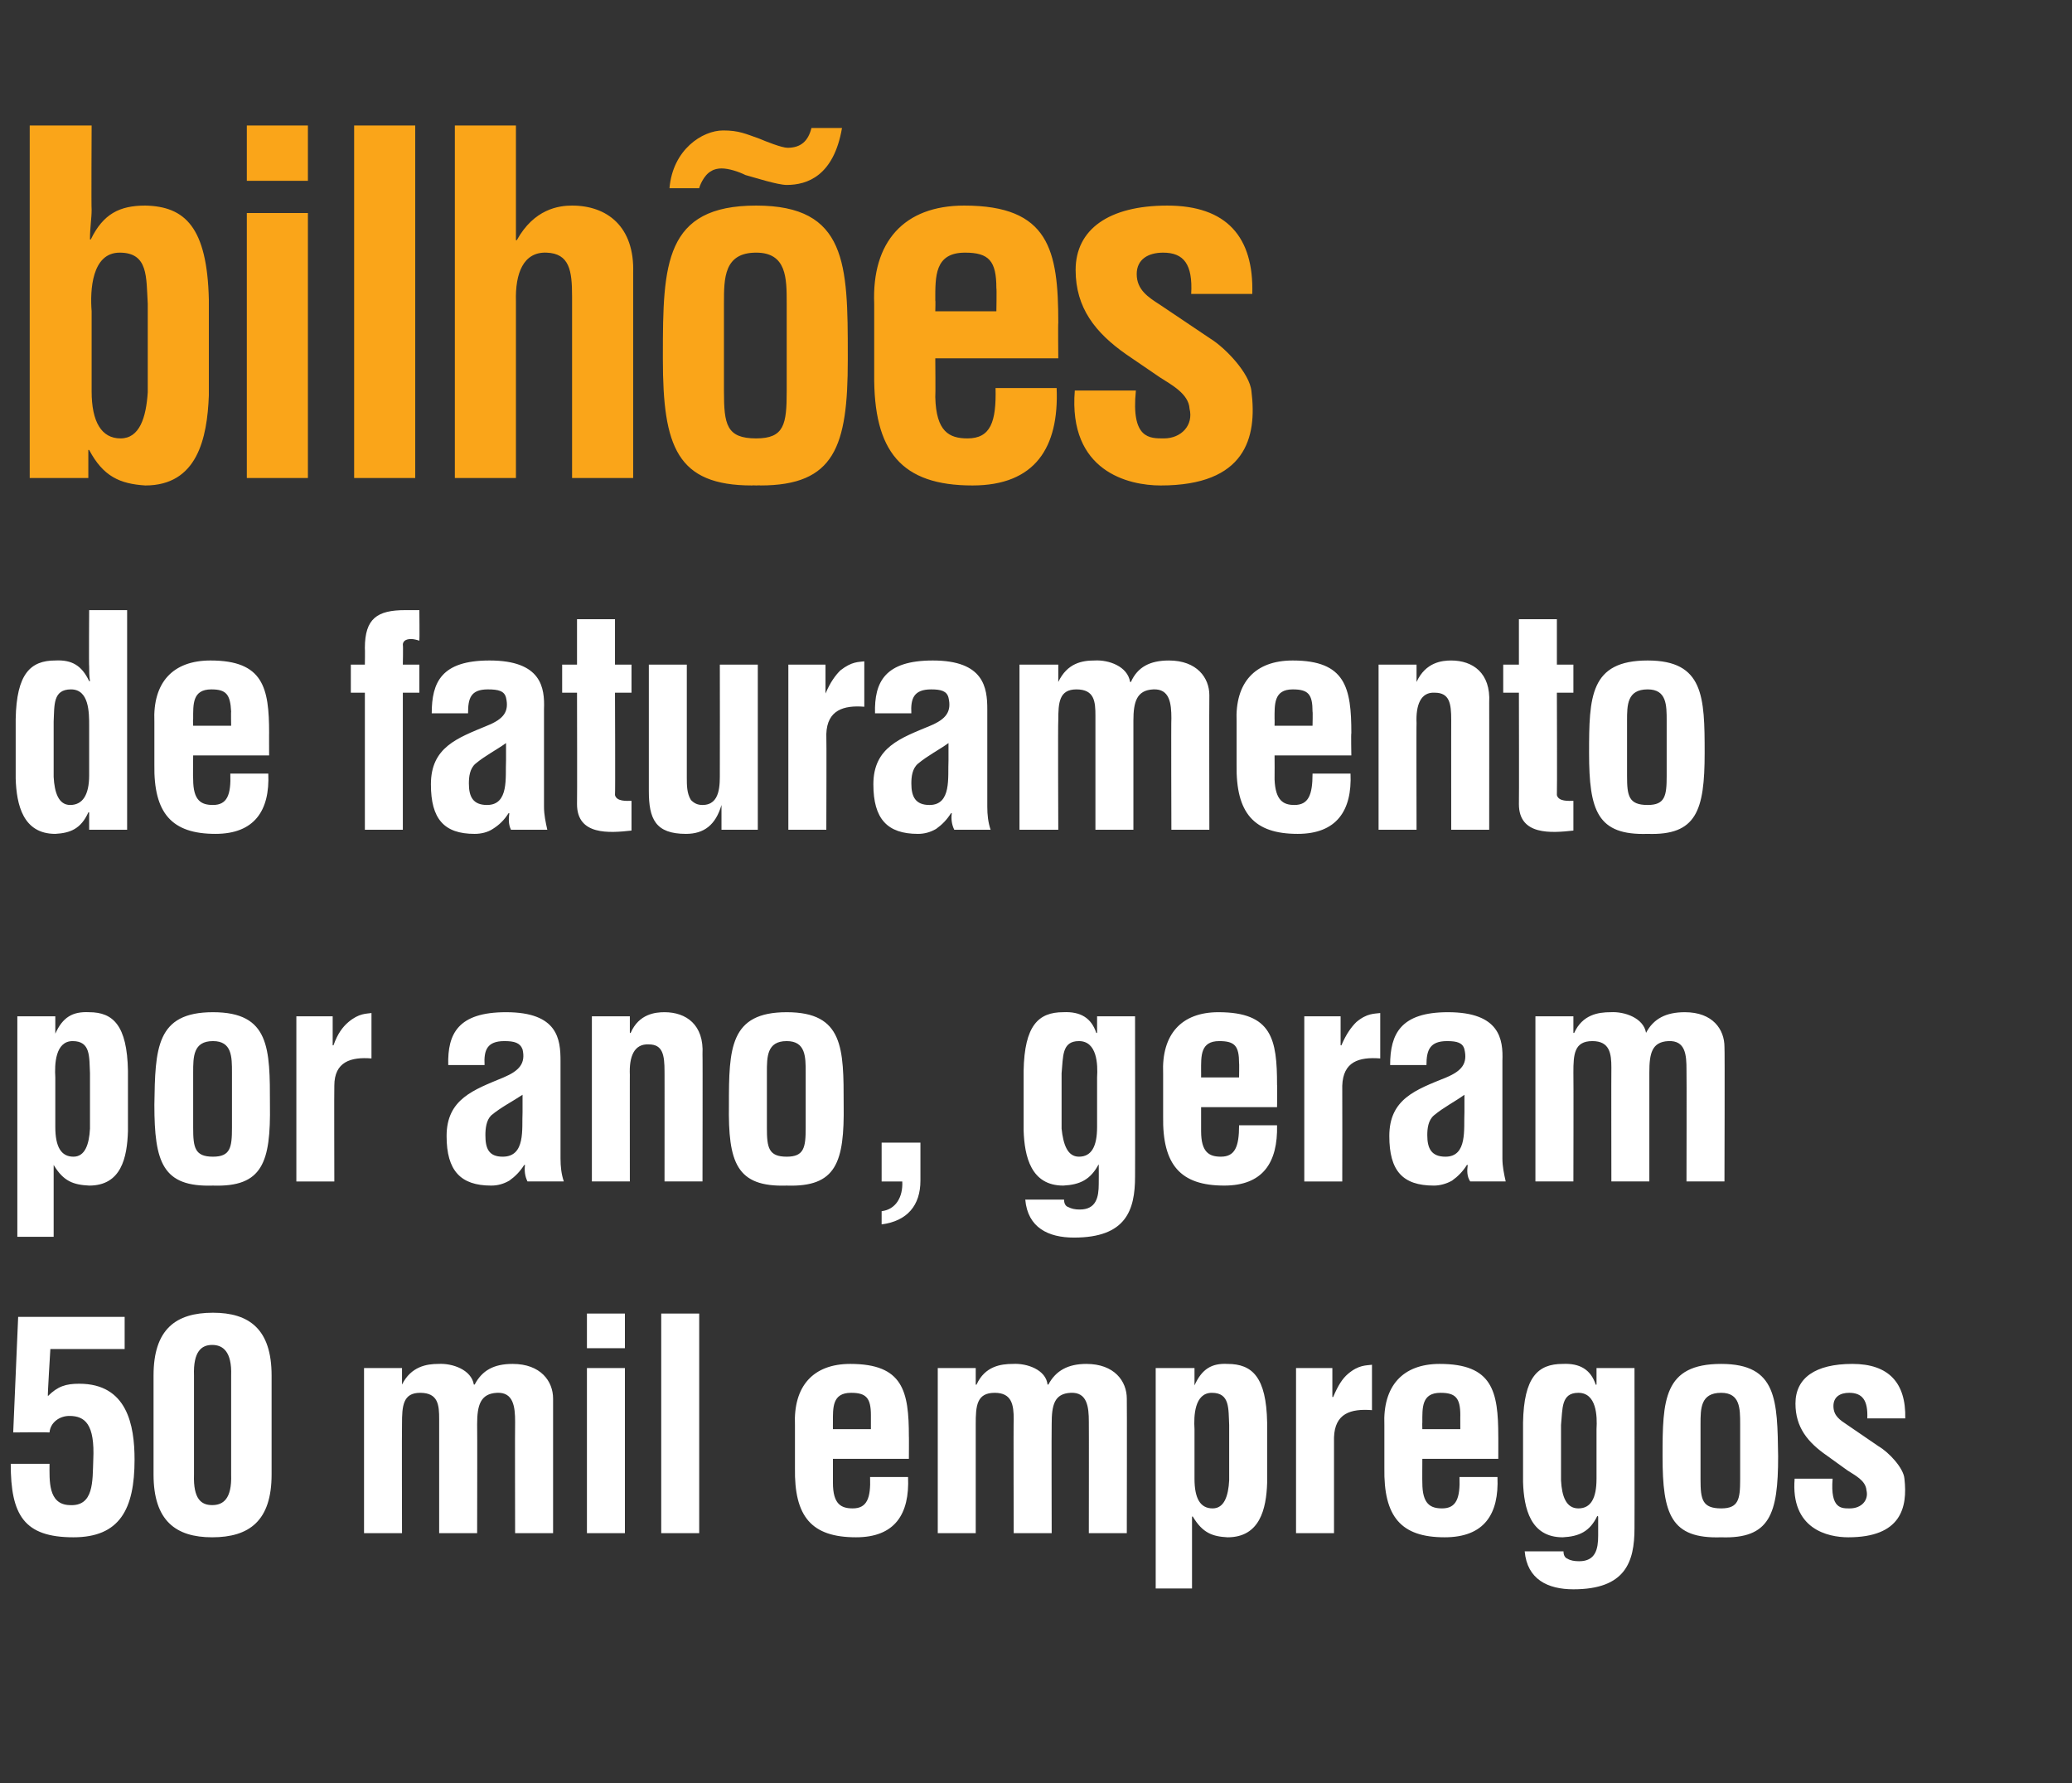 <?xml version="1.0" standalone="no"?><!DOCTYPE svg PUBLIC "-//W3C//DTD SVG 1.1//EN" "http://www.w3.org/Graphics/SVG/1.1/DTD/svg11.dtd"><svg xmlns="http://www.w3.org/2000/svg" version="1.1" width="251px" height="216px" viewBox="0 -17 251 216" style="top:-17px"><rect x="0" y="-17" width="251" height="216" fill="#333333" stroke="none"/><desc>bilh es de faturamento por ano, geram 50 mil empregos</desc><defs/><g id="Polygon9726"><path d="m1.6 156.5l.6-14l12.9 0l0 3.9l-9 0c0 0-.35 5.7-.3 5.7c1.2-1.2 2.2-1.5 3.8-1.5c5.8 0 6.7 5 6.7 9.2c0 6-1.8 9.4-7.4 9.4c-6 0-7.6-2.7-7.6-8.9c0 0 4.7 0 4.7 0c0 2-.2 4.9 2.4 5c3 .2 2.8-2.9 2.9-5.5c.2-4.3-1-5.3-2.9-5.3c-1.2 0-2.3.8-2.4 2c-.04-.04-4.4 0-4.4 0zm21.9 5.1c-.1 3 .9 3.7 2.2 3.7c1.3 0 2.4-.7 2.3-3.7c0 0 0-12 0-12c.1-2.9-1-3.7-2.3-3.7c-1.3 0-2.3.8-2.2 3.7c0 0 0 12 0 12zm-4.9-12c0-5.6 2.7-7.6 7.2-7.6c4.4 0 7.1 2 7.1 7.6c0 0 0 12 0 12c0 5.6-2.7 7.6-7.2 7.6c-4.4 0-7.1-2-7.1-7.6c0 0 0-12 0-12zm30.1 1.1c0 0 .04.05 0 0c1.1-2.2 3-2.5 4.4-2.5c1.7-.1 4 .7 4.3 2.5c0 0 .1 0 .1 0c.9-1.7 2.3-2.5 4.6-2.5c3.4 0 4.9 2.1 4.9 4.2c-.01.02 0 16.3 0 16.3l-4.6 0c0 0-.03-13.51 0-13.5c0-1.8-.2-3.6-2.2-3.5c-2 .1-2.4 1.5-2.4 3.8c.03.04 0 13.2 0 13.2l-4.6 0c0 0 .01-13.76 0-13.8c0-1.7-.1-3.2-2.3-3.2c-2.1 0-2.2 1.6-2.2 3.8c-.03.04 0 13.2 0 13.2l-4.6 0l0-20l4.6 0l0 2zm22.4 18l0-20l4.6 0l0 20l-4.6 0zm0-22.4l0-4.2l4.6 0l0 4.2l-4.6 0zm9 22.4l0-26.6l4.6 0l0 26.6l-4.6 0zm16.2-13.1c-.2-4.7 2.2-7.4 6.7-7.4c6.4 0 7.1 3.3 7.1 8.8c.02-.04 0 2.7 0 2.7l-9.2 0c0 0-.01 2.87 0 2.9c0 2.6 1 3.1 2.4 3.1c1.7 0 2.2-1.2 2.1-3.8c0 0 4.6 0 4.6 0c.2 4.5-1.6 7.3-6.3 7.3c-5.4 0-7.5-2.5-7.4-8.4c0 0 0-5.2 0-5.2zm9.2.5c0 0 0-1.73 0-1.7c0-2.1-.6-2.7-2.4-2.7c-2.3 0-2.2 1.8-2.2 3.6c-.01-.01 0 .8 0 .8l4.6 0zm12.7-5.4c0 0 .08.05.1 0c1-2.2 2.9-2.5 4.4-2.5c1.7-.1 4 .7 4.2 2.5c0 0 .1 0 .1 0c.9-1.7 2.4-2.5 4.6-2.5c3.4 0 4.9 2.1 4.9 4.2c.03.02 0 16.3 0 16.3l-4.6 0c0 0 .02-13.51 0-13.5c0-1.8-.2-3.6-2.2-3.5c-2 .1-2.3 1.5-2.3 3.8c-.03.04 0 13.2 0 13.2l-4.6 0c0 0-.04-13.76 0-13.8c0-1.7-.2-3.2-2.3-3.2c-2.2 0-2.3 1.6-2.3 3.8c.01.04 0 13.2 0 13.2l-4.6 0l0-20l4.6 0l0 2zm26.5 11.4c0 2.4.7 3.6 2.2 3.6c1.4 0 1.9-1.5 2-3.4c0 0 0-6.7 0-6.7c-.1-2 .1-3.9-2.1-3.9c-2.1 0-2.2 2.8-2.1 4.4c0 0 0 6 0 6zm0-11.3c0 0 .03-.02 0 0c.9-2 2.1-2.7 4-2.6c3 0 4.7 1.6 4.8 7.1c0 0 0 7.3 0 7.3c-.1 3.2-.9 6.6-4.8 6.6c-1.8-.1-3-.5-4.2-2.5c.02-.05-.1 0-.1 0l0 8.7l-4.4 0l0-26.7l4.7 0l0 2.1zm16.7 1.4c0 0 .09.04.1 0c.6-1.4 1.1-2.2 1.8-2.8c1.3-1.1 2.2-1 2.9-1.1c0 0 0 5.5 0 5.5c-2.6-.2-4.5.4-4.6 3.3c-.01.04 0 11.6 0 11.6l-4.6 0l0-20l4.4 0l0 3.5zm6.3 3.4c-.2-4.7 2.2-7.4 6.7-7.4c6.4 0 7.1 3.3 7.1 8.8c.01-.04 0 2.7 0 2.7l-9.2 0c0 0-.02 2.87 0 2.9c0 2.6 1 3.1 2.4 3.1c1.7 0 2.2-1.2 2.1-3.8c0 0 4.6 0 4.6 0c.2 4.5-1.6 7.3-6.4 7.3c-5.3 0-7.4-2.5-7.3-8.4c0 0 0-5.2 0-5.2zm9.2.5c0 0-.01-1.73 0-1.7c0-2.1-.6-2.7-2.4-2.7c-2.3 0-2.2 1.8-2.2 3.6c-.02-.01 0 .8 0 .8l4.6 0zm14.3-4.4c-2.1 0-1.9 1.9-2.1 3.9c0 0 0 6.7 0 6.7c.1 1.9.6 3.4 2.1 3.4c1.5 0 2.2-1.2 2.2-3.6c0 0 0-6 0-6c.1-1.6 0-4.4-2.2-4.4zm-1.8 19.2c0 .5.2.8.5.9c.3.2.8.3 1.4.3c2 0 2.3-1.5 2.3-3.1c.01 0 0-2.3 0-2.3c0 0-.06-.08-.1-.1c-.9 1.9-2.2 2.5-4.2 2.6c-3.9 0-4.7-3.5-4.8-6.7c0 0 0-7.2 0-7.2c.1-5.5 1.8-7.1 4.8-7.1c2.1-.1 3.4.7 4 2.5c.03.05.1 0 .1 0l0-2l4.6 0c0 0 .02 19.41 0 19.4c0 4.1-1.1 7.4-7.4 7.4c-3.1 0-5.6-1.2-5.9-4.6c0 0 4.7 0 4.7 0zm16.6-8.7c0 2.4.2 3.5 2.5 3.5c2.1 0 2.3-1.1 2.3-3.5c0 0 0-6.7 0-6.7c0-1.9 0-3.8-2.3-3.8c-2.5 0-2.5 1.9-2.5 3.8c0 0 0 6.7 0 6.7zm-4.6-2.8c0-6.8.1-11.2 7.1-11.2c6.8 0 6.8 4.4 6.9 11.2c0 7-1 10-6.9 9.8c-6.1.2-7.1-2.8-7.1-9.8zm20.6 2.7c-.3 3.7 1.1 3.6 2.1 3.6c1.4 0 2.3-1 2-2.2c-.1-1.2-1.4-1.8-2.3-2.4c0 0-2.5-1.8-2.5-1.8c-2.3-1.6-3.8-3.4-3.8-6.3c0-3.1 2.4-4.8 6.9-4.8c4.4 0 6.5 2.3 6.4 6.6c0 0-4.6 0-4.6 0c.1-2.2-.6-3.1-2.2-3.1c-1.1 0-1.9.5-1.9 1.6c0 1.2.8 1.7 1.7 2.3c0 0 3.8 2.6 3.8 2.6c1.2.7 3 2.6 3.1 3.9c.4 3.5-.4 7.1-6.8 7.1c-2.5 0-7-1-6.5-7.1c0 0 4.6 0 4.6 0z" stroke="none" fill="#fff"/></g><g id="Polygon9725"><path d="m6.7 119.5c0 2.4.7 3.6 2.2 3.6c1.4 0 1.9-1.5 2-3.4c0 0 0-6.7 0-6.7c-.1-2 .1-3.9-2.1-3.9c-2.1 0-2.2 2.8-2.1 4.4c0 0 0 6 0 6zm0-11.3c0 0 .04-.01 0 0c.9-2 2.1-2.7 4.1-2.6c2.9 0 4.6 1.6 4.7 7.1c0 0 0 7.3 0 7.3c-.1 3.2-.8 6.6-4.7 6.6c-1.9-.1-3.1-.5-4.3-2.5c.03-.05 0 0 0 0l0 8.7l-4.4 0l0-26.7l4.6 0l0 2.1zm16.7 11.4c0 2.4.2 3.5 2.4 3.5c2.1 0 2.3-1.1 2.3-3.5c0 0 0-6.7 0-6.7c0-1.9 0-3.8-2.3-3.8c-2.4 0-2.4 1.9-2.4 3.8c0 0 0 6.7 0 6.7zm-4.7-2.8c.1-6.8.2-11.2 7.1-11.2c6.9 0 6.9 4.4 6.9 11.2c.1 7-.9 10-6.9 9.8c-6.1.2-7.1-2.8-7.1-9.8zm21.6-7.2c0 0 .06.04.1 0c.5-1.4 1.1-2.2 1.8-2.8c1.3-1.1 2.2-1 2.8-1.1c0 0 0 5.5 0 5.5c-2.5-.2-4.5.4-4.5 3.3c-.03.04 0 11.6 0 11.6l-4.6 0l0-20l4.4 0l0 3.5zm23.6 16.5c-.3-.6-.4-1.3-.3-2c0 0-.1 0-.1 0c-.5.8-1.1 1.4-1.8 1.9c-.7.4-1.4.6-2.2.6c-3.7 0-5.4-1.8-5.4-6c0-4.5 3.3-5.6 6.9-7.1c1.9-.8 2.7-1.7 2.3-3.4c-.3-.8-1-1-2.2-1c-2.1 0-2.5 1.1-2.4 2.9c0 0-4.4 0-4.4 0c-.1-3.8 1.2-6.4 7-6.4c6.3 0 6.6 3.3 6.6 5.9c0 0 0 11.8 0 11.8c0 1 .1 1.9.4 2.8c0 0-4.4 0-4.4 0zm-.6-10.5c-1.2.8-2.6 1.5-3.8 2.5c-.6.6-.7 1.6-.7 2.4c0 1.6.4 2.6 2.1 2.6c2.8 0 2.3-3.4 2.4-5.4c0 0 0-2.1 0-2.1zm13-7.5c0 0 .06.05.1 0c1-2.3 3-2.5 4.1-2.5c2.6 0 4.8 1.5 4.6 5.1c.03-.03 0 15.4 0 15.4l-4.6 0c0 0 .01-13.34 0-13.3c0-2-.2-3.3-1.9-3.3c-1.8-.1-2.4 1.5-2.3 3.7c-.01-.04 0 12.9 0 12.9l-4.6 0l0-20l4.6 0l0 2zm16.6 11.5c0 2.4.2 3.5 2.4 3.5c2.1 0 2.3-1.1 2.3-3.5c0 0 0-6.7 0-6.7c0-1.9 0-3.8-2.3-3.8c-2.4 0-2.4 1.9-2.4 3.8c0 0 0 6.7 0 6.7zm-4.6-2.8c0-6.8.1-11.2 7-11.2c6.9 0 6.9 4.4 6.9 11.2c.1 7-.9 10-6.9 9.8c-6.1.2-7.1-2.8-7-9.8zm18.5 12.9c1.7-.2 2.6-1.7 2.5-3.6c0 .01-2.5 0-2.5 0l0-4.7l4.7 0c0 0 0 4.61 0 4.6c0 3-1.6 4.9-4.7 5.3c0 0 0-1.6 0-1.6zm23.9-20.6c-2.1 0-1.9 1.9-2.1 3.9c0 0 0 6.7 0 6.7c.2 1.9.7 3.4 2.1 3.4c1.5 0 2.2-1.2 2.2-3.6c0 0 0-6 0-6c.1-1.6 0-4.4-2.2-4.4zm-1.8 19.2c0 .5.2.8.5.9c.4.2.8.3 1.4.3c2 0 2.3-1.5 2.3-3.1c.02 0 0-2.3 0-2.3c0 0-.05-.08 0-.1c-1 1.9-2.3 2.5-4.3 2.6c-3.9 0-4.7-3.5-4.8-6.7c0 0 0-7.2 0-7.2c.1-5.5 1.8-7.1 4.8-7.1c2.1-.1 3.4.7 4 2.5c.04.05.1 0 .1 0l0-2l4.6 0c0 0 .02 19.41 0 19.4c0 4.1-1.1 7.4-7.4 7.4c-3.1 0-5.6-1.2-5.9-4.6c0 0 4.7 0 4.7 0zm12-15.3c-.2-4.7 2.2-7.4 6.7-7.4c6.5 0 7.1 3.3 7.1 8.8c.04-.04 0 2.7 0 2.7l-9.2 0c0 0 .01 2.87 0 2.9c0 2.6 1 3.1 2.4 3.1c1.7 0 2.2-1.2 2.2-3.8c0 0 4.6 0 4.6 0c.1 4.5-1.7 7.3-6.4 7.3c-5.3 0-7.5-2.5-7.4-8.4c0 0 0-5.2 0-5.2zm9.2.5c0 0 .03-1.73 0-1.7c0-2.1-.5-2.7-2.4-2.7c-2.3 0-2.2 1.8-2.2 3.6c.01-.01 0 .8 0 .8l4.6 0zm12.3-3.9c0 0 .12.04.1 0c.6-1.4 1.2-2.2 1.8-2.8c1.3-1.1 2.2-1 2.9-1.1c0 0 0 5.5 0 5.5c-2.6-.2-4.5.4-4.6 3.3c.02.04 0 11.6 0 11.6l-4.6 0l0-20l4.4 0l0 3.5zm15.7 16.5c-.4-.6-.4-1.3-.3-2c0 0-.1 0-.1 0c-.5.8-1.1 1.4-1.8 1.9c-.7.4-1.5.6-2.2.6c-3.8 0-5.4-1.8-5.4-6c0-4.5 3.2-5.6 6.9-7.1c1.9-.8 2.6-1.7 2.2-3.4c-.2-.8-.9-1-2.1-1c-2.1 0-2.5 1.1-2.5 2.9c0 0-4.4 0-4.4 0c0-3.8 1.3-6.4 7-6.4c6.3 0 6.7 3.3 6.6 5.9c0 0 0 11.8 0 11.8c0 1 .2 1.9.4 2.8c0 0-4.3 0-4.3 0zm-.7-10.5c-1.1.8-2.5 1.5-3.7 2.5c-.7.6-.8 1.6-.8 2.4c0 1.6.5 2.6 2.2 2.6c2.7 0 2.2-3.4 2.3-5.4c0 0 0-2.1 0-2.1zm13.2-7.5c0 0 .1.05.1 0c1-2.2 2.9-2.5 4.4-2.5c1.7-.1 4 .7 4.3 2.5c0 0 0 0 0 0c.9-1.7 2.4-2.5 4.7-2.5c3.4 0 4.8 2.1 4.8 4.2c.05.02 0 16.3 0 16.3l-4.6 0c0 0 .03-13.51 0-13.5c0-1.8-.1-3.6-2.2-3.5c-2 .1-2.3 1.5-2.3 3.8c-.01.04 0 13.2 0 13.2l-4.6 0c0 0-.02-13.76 0-13.8c0-1.7-.2-3.2-2.3-3.2c-2.2 0-2.3 1.6-2.3 3.8c.03.04 0 13.2 0 13.2l-4.6 0l0-20l4.6 0l0 2z" stroke="none" fill="#fff"/></g><g id="Polygon9724"><path d="m10.8 70.9c0-1.6 0-4.4-2.2-4.4c-2.2 0-2 1.9-2.1 3.9c0 0 0 6.7 0 6.7c.1 1.9.6 3.4 2 3.4c1.5 0 2.3-1.2 2.3-3.6c0 0 0-6 0-6zm0 10.5c0 0-.11-.02-.1 0c-.9 2-2.2 2.5-4 2.6c-3.9 0-4.7-3.5-4.8-6.7c0 0 0-7.2 0-7.2c.1-5.5 1.8-7.1 4.8-7.1c2-.1 3.2.6 4.1 2.5c0 0 .1 0 .1 0c-.1-.6-.1-1.2-.1-1.8c-.04.04 0-6.8 0-6.8l4.6 0l0 26.6l-4.6 0l0-2.1zm7.9-11c-.2-4.7 2.2-7.4 6.8-7.4c6.4 0 7.1 3.3 7.1 8.8c-.01-.04 0 2.7 0 2.7l-9.2 0c0 0-.04 2.87 0 2.9c0 2.6 1 3.1 2.4 3.1c1.7 0 2.2-1.2 2.1-3.8c0 0 4.6 0 4.6 0c.2 4.5-1.7 7.3-6.4 7.3c-5.3 0-7.5-2.5-7.4-8.4c0 0 0-5.2 0-5.2zm9.3.5c0 0-.03-1.73 0-1.7c-.1-2.1-.6-2.7-2.4-2.7c-2.3 0-2.2 1.8-2.2 3.6c-.04-.01 0 .8 0 .8l4.6 0zm14.5-4l0-3.4l1.7 0c0 0 .03-2 0-2c0-3.6 1.5-4.6 4.9-4.6c0-.01 1.7 0 1.7 0c0 0 .04 3.68 0 3.7c-.3-.1-.7-.2-1-.2c-.7 0-1 .3-1 .7c.05.05 0 2.4 0 2.4l2 0l0 3.4l-2 0l0 16.6l-4.6 0l0-16.6l-1.7 0zm19.4 16.6c-.3-.6-.3-1.3-.2-2c0 0-.1 0-.1 0c-.5.8-1.1 1.4-1.9 1.9c-.6.4-1.4.6-2.2.6c-3.7 0-5.3-1.8-5.3-6c0-4.5 3.2-5.6 6.8-7.1c2-.8 2.7-1.7 2.3-3.4c-.2-.8-.9-1-2.2-1c-2.1 0-2.4 1.1-2.4 2.9c0 0-4.4 0-4.4 0c0-3.8 1.2-6.4 7-6.4c6.3 0 6.7 3.3 6.6 5.9c0 0 0 11.8 0 11.8c0 1 .2 1.9.4 2.8c0 0-4.4 0-4.4 0zm-.6-10.5c-1.1.8-2.5 1.5-3.7 2.5c-.7.6-.8 1.6-.8 2.4c0 1.6.5 2.6 2.2 2.6c2.7 0 2.2-3.4 2.3-5.4c0 0 0-2.1 0-2.1zm15.2 10.6c-2.7.3-6.6.6-6.6-3.2c.03.02 0-13.5 0-13.5l-1.8 0l0-3.4l1.8 0l0-5.5l4.6 0l0 5.5l2 0l0 3.4l-2 0c0 0 .05 12.39 0 12.4c.2.8 1.4.7 2 .7c0 0 0 3.6 0 3.6zm10.9-3.1c0 0-.04.03 0 0c-.7 2.4-2.1 3.5-4.3 3.5c-3.7 0-4.5-1.8-4.5-5.2c0 .03 0-15.3 0-15.3l4.6 0c0 0 .01 13.69 0 13.7c0 .9 0 1.9.5 2.7c.4.4.8.6 1.4.6c2.2 0 2.1-2.5 2.1-4c.02-.02 0-13 0-13l4.6 0l0 20l-4.4 0l0-3zm12.6-13.5c0 0 .04.04 0 0c.6-1.4 1.2-2.2 1.8-2.8c1.4-1.1 2.2-1 2.9-1.1c0 0 0 5.5 0 5.5c-2.5-.2-4.5.4-4.6 3.3c.04.04 0 11.6 0 11.6l-4.6 0l0-20l4.5 0l0 3.5zm15.6 16.5c-.3-.6-.4-1.3-.3-2c0 0-.1 0-.1 0c-.5.8-1.1 1.4-1.8 1.9c-.7.4-1.4.6-2.2.6c-3.7 0-5.4-1.8-5.4-6c0-4.5 3.3-5.6 6.9-7.1c1.9-.8 2.6-1.7 2.2-3.4c-.2-.8-.9-1-2.1-1c-2.1 0-2.5 1.1-2.4 2.9c0 0-4.4 0-4.4 0c-.1-3.8 1.2-6.4 7-6.4c6.2 0 6.6 3.3 6.6 5.9c0 0 0 11.8 0 11.8c0 1 .1 1.9.4 2.8c0 0-4.4 0-4.4 0zm-.7-10.5c-1.1.8-2.5 1.5-3.7 2.5c-.7.6-.8 1.6-.8 2.4c0 1.6.5 2.6 2.2 2.6c2.7 0 2.2-3.4 2.3-5.4c0 0 0-2.1 0-2.1zm13.3-7.4c0 0 .02-.05 0 0c1.1-2.3 2.9-2.6 4.4-2.6c1.7-.1 4 .7 4.3 2.6c0 0 .1 0 .1 0c.8-1.8 2.3-2.6 4.6-2.6c3.4 0 4.9 2.1 4.9 4.2c-.03.02 0 16.3 0 16.3l-4.6 0c0 0-.04-13.51 0-13.5c0-1.8-.2-3.6-2.2-3.5c-2 .1-2.4 1.5-2.4 3.8c.01.04 0 13.2 0 13.2l-4.6 0c0 0 0-13.76 0-13.8c0-1.7-.1-3.2-2.3-3.2c-2.1 0-2.2 1.6-2.2 3.8c-.05.04 0 13.2 0 13.2l-4.7 0l0-20l4.7 0l0 2.1zm21.6 4.8c-.2-4.7 2.2-7.4 6.8-7.4c6.4 0 7.1 3.3 7.1 8.8c-.05-.04 0 2.7 0 2.7l-9.3 0c0 0 .02 2.87 0 2.9c.1 2.6 1.1 3.1 2.4 3.1c1.7 0 2.2-1.2 2.2-3.8c0 0 4.6 0 4.6 0c.2 4.5-1.7 7.3-6.4 7.3c-5.3 0-7.5-2.5-7.4-8.4c0 0 0-5.2 0-5.2zm9.2.5c0 0 .04-1.73 0-1.7c0-2.1-.5-2.7-2.4-2.7c-2.3 0-2.2 1.8-2.2 3.6c.02-.01 0 .8 0 .8l4.6 0zm12.6-5.3c0 0 .04-.05 0 0c1.1-2.4 3.1-2.6 4.2-2.6c2.6 0 4.8 1.5 4.6 5.1c.01-.03 0 15.4 0 15.4l-4.6 0c0 0-.01-13.33 0-13.3c0-2-.2-3.3-2-3.3c-1.7-.1-2.3 1.5-2.2 3.7c-.03-.04 0 12.9 0 12.9l-4.6 0l0-20l4.6 0l0 2.1zm19 18c-2.7.3-6.6.6-6.6-3.2c.03.02 0-13.5 0-13.5l-1.9 0l0-3.4l1.9 0l0-5.5l4.6 0l0 5.5l2 0l0 3.4l-2 0c0 0 .04 12.39 0 12.4c.2.8 1.4.7 2 .7c0 0 0 3.6 0 3.6zm6.5-6.6c0 2.4.2 3.5 2.5 3.5c2.1 0 2.3-1.1 2.3-3.5c0 0 0-6.7 0-6.7c0-1.9 0-3.8-2.3-3.8c-2.5 0-2.5 1.9-2.5 3.8c0 0 0 6.7 0 6.7zm-4.6-2.8c0-6.8.1-11.2 7.1-11.2c6.8 0 6.9 4.4 6.9 11.2c0 7-1 10-6.9 9.8c-6.1.2-7.1-2.8-7.1-9.8z" stroke="none" fill="#fff"/></g><g id="Polygon9723"><path d="m11.1 30.4c0 3.7 1.2 5.7 3.5 5.7c2.3 0 3.1-2.5 3.3-5.6c0 0 0-10.7 0-10.7c-.2-3.2.1-6.2-3.4-6.2c-3.4 0-3.6 4.6-3.4 7.1c0 0 0 9.7 0 9.7zm-7.5-32.2l7.5 0c0 0-.05 10.23 0 10.2c0 1.1-.2 2.1-.2 3.6c0 0 .1 0 .1 0c1.5-3.1 3.5-4.1 6.6-4.1c4.8.1 7.5 2.6 7.7 11.4c0 0 0 11.6 0 11.6c-.2 5.2-1.4 10.9-7.7 10.9c-3.1-.2-5.1-1.1-6.8-4.3c.03-.01-.1 0-.1 0l0 3.4l-7.1 0l0-42.7zm26.3 42.7l0-32.1l7.4 0l0 32.1l-7.4 0zm0-36l0-6.7l7.4 0l0 6.7l-7.4 0zm13 36l0-42.7l7.4 0l0 42.7l-7.4 0zm12.2 0l0-42.7l7.4 0l0 13.9c0 0 .13-.02.1 0c2.1-3.8 5.1-4.2 6.7-4.2c4.2 0 7.6 2.5 7.4 8.2c0 .03 0 24.8 0 24.8l-7.4 0c0 0-.01-21.98 0-22c0-3.1-.3-5.2-3.1-5.3c-2.8-.1-3.8 2.5-3.7 5.9c.01.04 0 21.4 0 21.4l-7.4 0zm32.6-10.5c0 4 .3 5.7 3.9 5.7c3.4 0 3.7-1.7 3.7-5.7c0 0 0-10.7 0-10.7c0-3 0-6.1-3.7-6.1c-3.9 0-3.9 3.1-3.9 6.1c0 0 0 10.7 0 10.7zm3.4 11.4c-9.1 0-10.8-4.7-10.8-15.3c0 0 0-.5 0-.5c0-11 .2-18.1 11.3-18.1c11 0 11.1 7.1 11.1 18.1c0 0 0 .6 0 .6c0 10.5-1.6 15.2-10.6 15.2c.04-.03-.5 0-.5 0c0 0-.48-.03-.5 0zm10.9-43.3c-1 5.8-4.2 6.9-6.7 6.9c-1.1 0-3.9-.9-5-1.2c-.8-.4-2-.8-2.9-.8c-.4 0-.9.1-1.2.3c-1 .5-1.5 2-1.5 2.1c0 0-3.6 0-3.6 0c.4-4.7 4-7 6.5-7c1.9 0 2.7.4 4.4 1c.7.3 2.7 1.1 3.4 1.1c1.6 0 2.5-.8 2.9-2.4c0 0 3.7 0 3.7 0zm3.9 21.3c-.3-7.5 3.6-11.9 10.9-11.9c10.3 0 11.4 5.4 11.4 14.2c-.04-.05 0 4.3 0 4.3l-14.9 0c0 0 .04 4.66 0 4.7c.1 4.2 1.7 5 3.9 5c2.8 0 3.5-2 3.4-6.1c0 0 7.4 0 7.4 0c.3 7.2-2.6 11.8-10.2 11.8c-8.6 0-12-4.1-11.9-13.5c0 0 0-8.5 0-8.5zm14.8.9c0 0 .05-2.81 0-2.8c0-3.3-.9-4.3-3.8-4.3c-3.7 0-3.6 2.9-3.6 5.8c.04-.03 0 1.3 0 1.3l7.4 0zm16.9 9.6c-.6 5.9 1.7 5.8 3.4 5.8c2.1 0 3.6-1.6 3.1-3.6c-.1-1.8-2.2-2.9-3.6-3.8c0 0-4.1-2.8-4.1-2.8c-3.7-2.6-6.1-5.6-6.1-10.2c0-4.9 4-7.8 11.1-7.8c7.2 0 10.5 3.8 10.3 10.7c0 0-7.4 0-7.4 0c.2-3.6-.9-5-3.4-5c-1.8 0-3.2.8-3.2 2.6c0 1.9 1.4 2.8 2.8 3.7c0 0 6.1 4.1 6.1 4.1c1.8 1.1 4.8 4.2 5 6.4c.7 5.6-.7 11.4-11 11.4c-3.9 0-11.2-1.7-10.4-11.5c0 0 7.4 0 7.4 0z" stroke="none" fill="#faa519"/></g></svg>